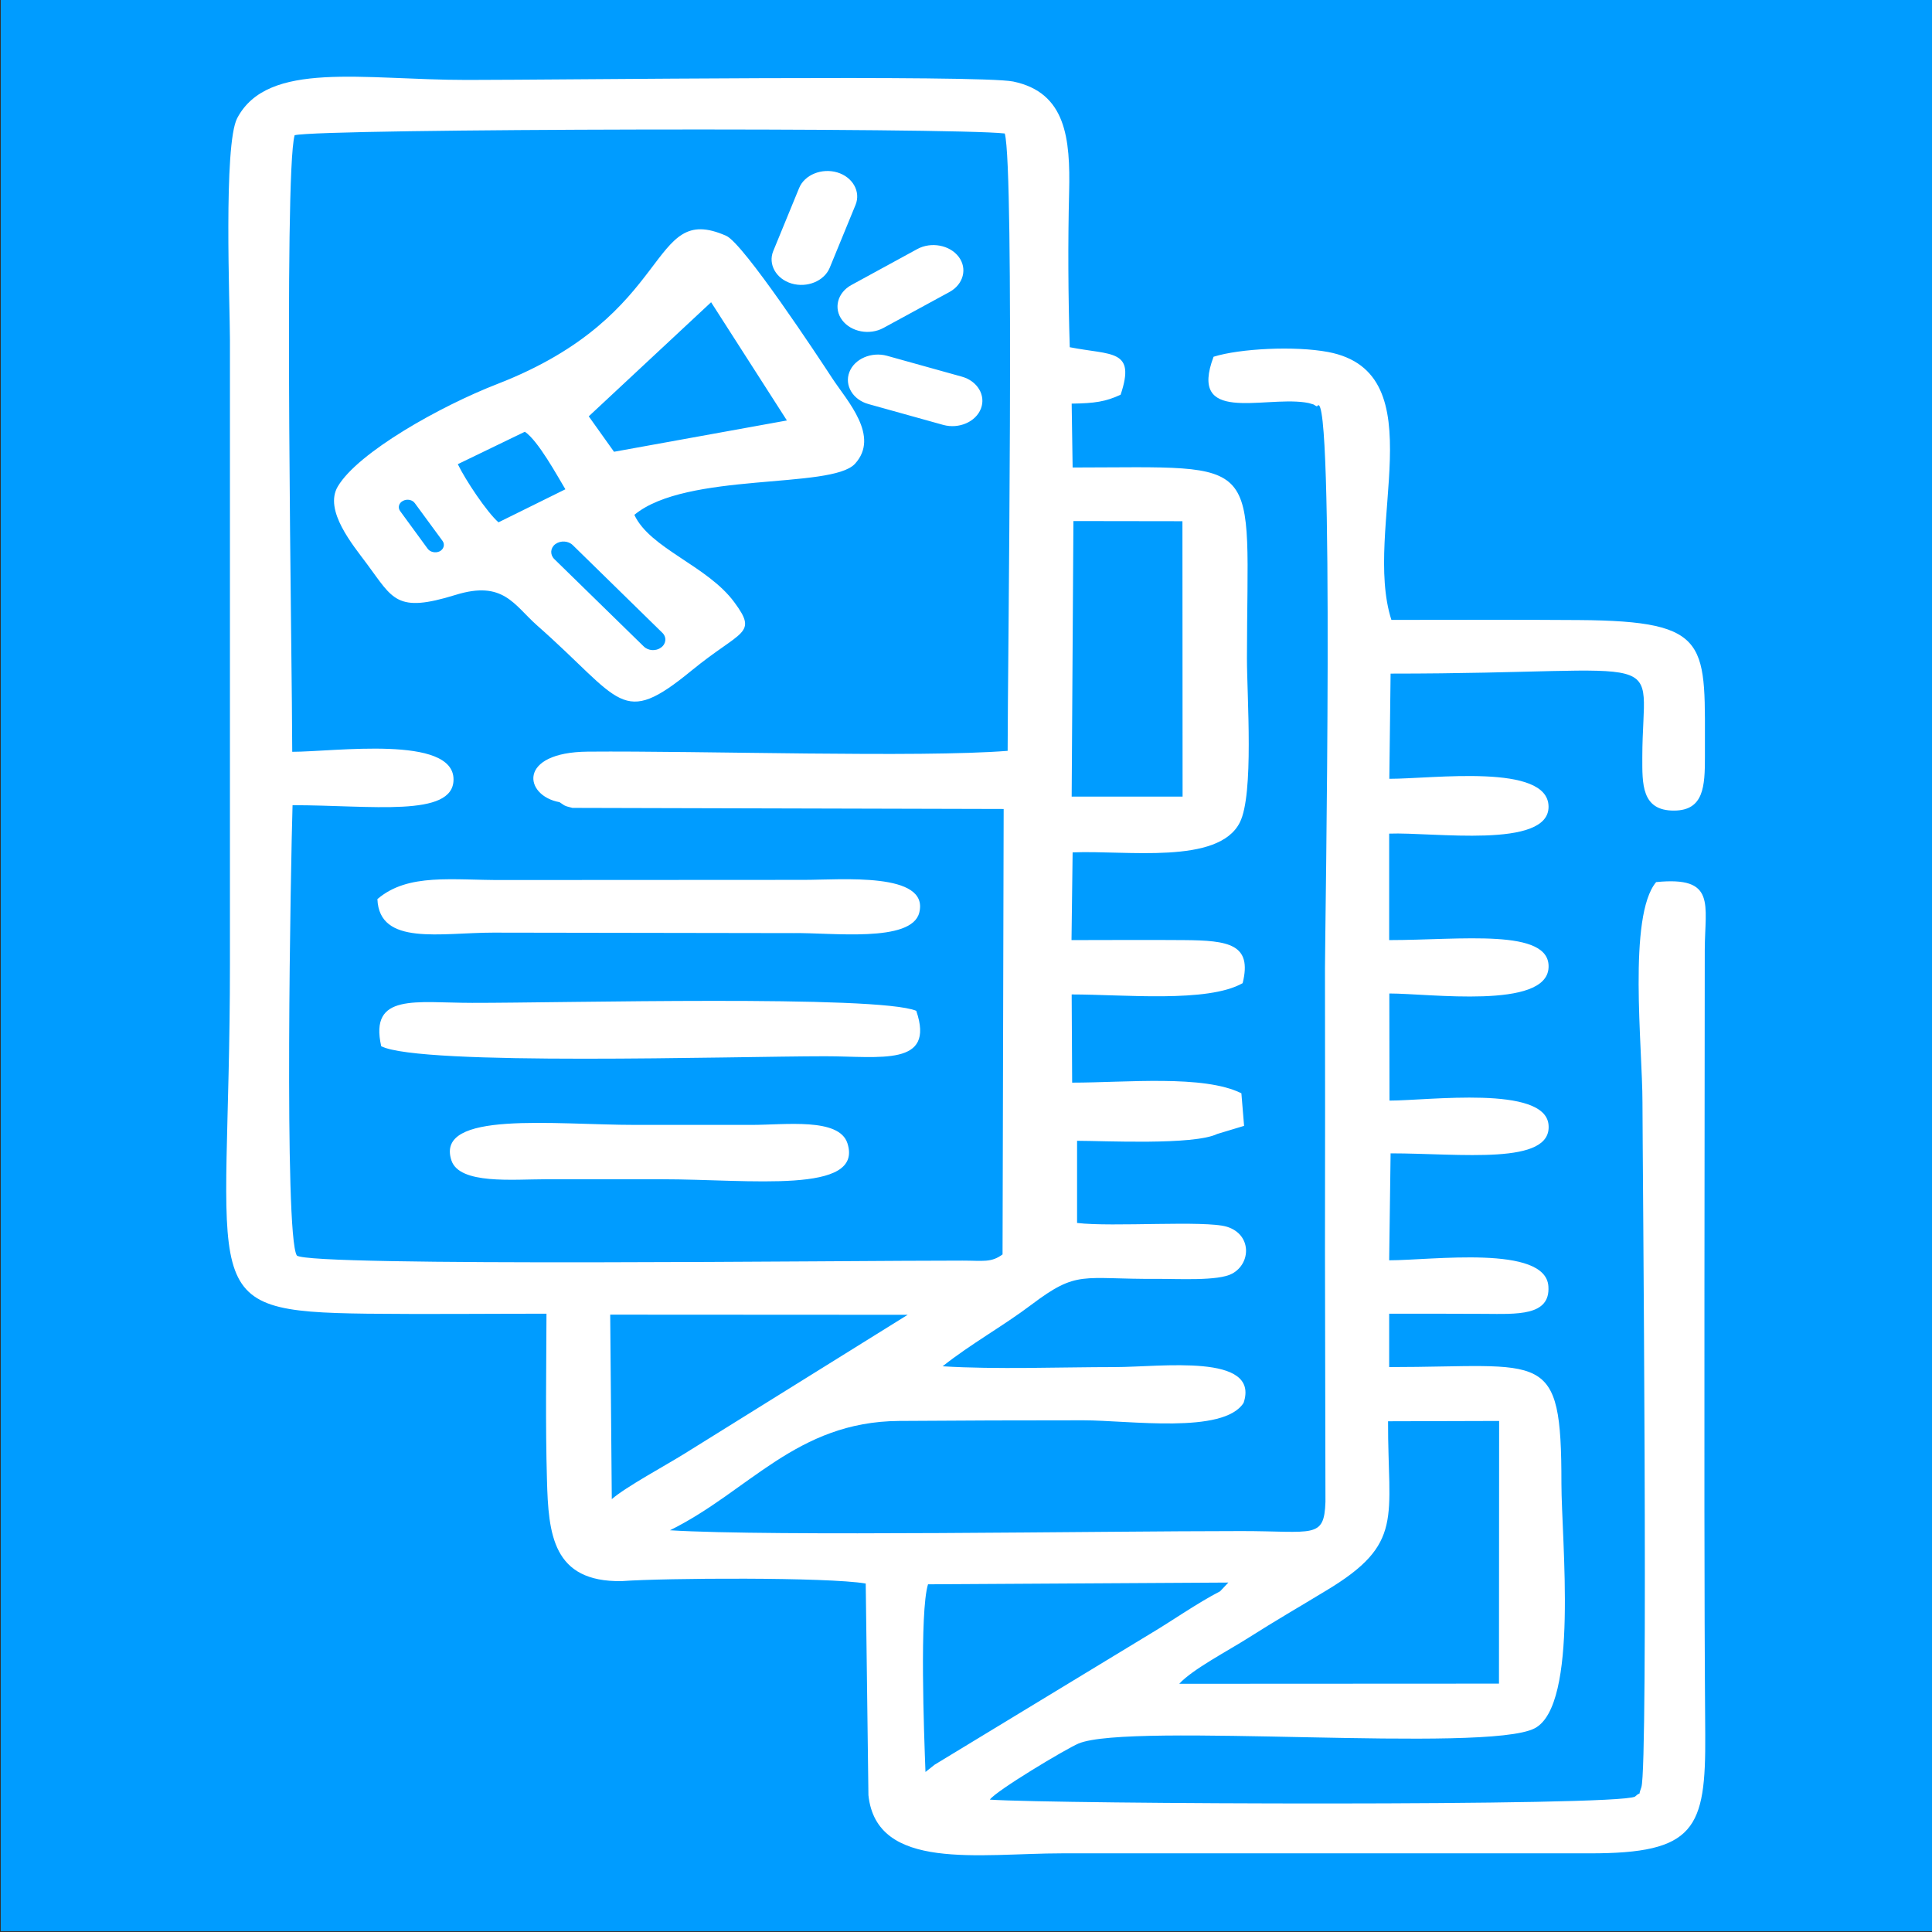 <?xml version="1.0" encoding="UTF-8"?>
<!DOCTYPE svg PUBLIC "-//W3C//DTD SVG 1.1//EN" "http://www.w3.org/Graphics/SVG/1.1/DTD/svg11.dtd">
<!-- Creator: CorelDRAW X7 -->
<svg xmlns="http://www.w3.org/2000/svg" xml:space="preserve" width="129.357mm" height="129.357mm" version="1.1" style="shape-rendering:geometricPrecision; text-rendering:geometricPrecision; image-rendering:optimizeQuality; fill-rule:evenodd; clip-rule:evenodd"
viewBox="0 0 12158 12158"
 xmlns:xlink="http://www.w3.org/1999/xlink">
 <rect x="0" y="0" width="12158" height="12158" fill="#333333" stroke="none"/>
 <defs>
  <style type="text/css">
   <![CDATA[
    .fil0 {fill:#009CFF}
    .fil1 {fill:white}
   ]]>
  </style>
 </defs>
 <g id="Camada_x0020_1">
  <rect class="fil0" transform="matrix(2.35757E-014 0.89 -0.89 2.35757E-014 12157.9 -0)" width="13655" height="13655"/>
  <path class="fil1" d="M8735 8944l699 -2 -1 1653 -2012 1c81,-90 311,-210 438,-291 165,-105 321,-195 484,-294 498,-298 390,-456 392,-1067zm-3378 -7150l416 -227c87,-47 204,-25 260,49l0 0c56,74 30,173 -57,221l-417 227c-87,47 -203,25 -259,-49l0 0c-56,-74 -30,-173 57,-221zm-491 -214l163 -397c34,-83 142,-127 240,-98l0 0c97,29 149,121 115,204l-163 397c-35,83 -142,127 -240,98l0 0c-97,-29 -149,-121 -115,-204zm716 659l470 131c99,27 153,118 121,201l0 0c-32,84 -139,130 -237,103l-470 -131c-99,-27 -153,-118 -121,-201l0 0c32,-84 139,-130 237,-103zm1196 5457l0 -517c168,0 734,29 882,-43l169 -51 -17 -205c-237,-118 -726,-67 -1065,-67l-3 -555c329,0 856,54 1076,-71 61,-246 -87,-269 -371,-271 -235,-2 -471,0 -706,0l7 -552c340,-14 917,79 1052,-188 90,-177 45,-793 45,-1033 1,-1291 128,-1202 -1097,-1201l-6 -402c144,-2 213,-12 308,-56 97,-289 -56,-247 -320,-299 -10,-320 -12,-656 -4,-976 8,-339 -20,-627 -352,-696 -214,-43 -2841,-10 -3438,-10 -656,0 -1252,-124 -1445,240 -88,166 -46,1177 -46,1397 0,1307 0,2615 0,3922 0,2087 -247,2191 864,2205 375,4 753,0 1128,0 -1,346 -7,699 3,1044 9,345 36,645 469,639 268,-20 1297,-26 1537,15l17 1332c51,481 698,366 1220,366l3317 0c666,1 733,-152 729,-748 -7,-940 -5,-1881 -5,-2822l2 -2116c1,-287 74,-464 -306,-426 -179,214 -86,1038 -86,1386 0,294 38,4182 -7,4310 -26,73 7,16 -40,59 -115,62 -3652,47 -4060,19 39,-56 478,-319 558,-353 324,-136 2567,63 2871,-96 279,-146 168,-1183 168,-1541 0,-858 -102,-732 -1084,-732l0 -336c199,0 398,0 597,1 204,1 418,16 405,-173 -17,-263 -734,-164 -1002,-164l9 -673c442,0 1016,77 994,-179 -21,-251 -755,-153 -1001,-153l-1 -674c254,0 988,101 1002,-162 14,-251 -553,-174 -1003,-174l0 -670c273,-11 1007,99 1003,-171 -4,-273 -726,-174 -1002,-174l8 -662c1819,0 1585,-173 1584,526 0,165 -7,338 201,336 186,-1 193,-154 193,-336 -2,-715 54,-857 -794,-863 -393,-3 -786,-1 -1179,-1 -184,-571 291,-1556 -399,-1686 -208,-39 -554,-22 -720,30 -159,422 304,250 573,287 10,1 20,4 28,5 9,2 20,7 27,8 7,2 21,17 25,10 109,-155 48,3302 48,3535 1,593 1,1185 0,1778l3 1583c-8,236 -75,184 -528,184 -909,0 -2952,35 -3597,-5 497,-245 795,-683 1441,-688 387,-3 774,-4 1161,-4 287,0 882,89 1008,-110 105,-314 -521,-225 -809,-225 -345,0 -747,16 -1085,-5 176,-140 382,-254 558,-387 293,-221 314,-160 792,-163 125,-1 385,15 472,-33 120,-65 123,-247 -33,-295 -138,-42 -721,3 -943,-24zm-3257 -2648c30,18 21,22 81,36l2714 7 -7 2803c-72,53 -122,39 -252,39 -690,-1 -4106,40 -4189,-32 -82,-129 -38,-2482 -27,-2834 495,0 1012,79 1013,-161 2,-282 -750,-175 -1015,-175 0,-536 -55,-3625 15,-3880 167,-43 4153,-49 4469,-11 62,225 18,3369 18,3885 -556,44 -1927,-1 -2642,5 -447,4 -401,278 -178,318zm644 2373c557,0 1271,96 1168,-226 -52,-163 -390,-116 -604,-116 -244,0 -487,0 -730,0 -511,0 -1264,-93 -1158,224 51,152 388,118 594,118 243,0 487,0 730,0zm829 -1549c237,-4 743,63 791,-129 64,-257 -491,-206 -725,-206l-1890 1c-325,2 -601,-46 -795,120 12,296 397,211 729,211l1890 3zm-2023 439c-353,0 -648,-64 -572,273 249,125 2214,63 2794,63 346,0 694,67 573,-286 -243,-101 -2239,-49 -2795,-50zm-435 -3159l0 0c26,-14 60,-7 75,15l174 237c16,22 8,51 -17,65l0 0c-26,13 -60,6 -76,-15l-174 -238c-16,-22 -8,-51 18,-64zm959 272l0 0c33,-24 82,-21 110,7l563 551c28,27 25,69 -8,93l0 0c-32,24 -81,21 -109,-7l-563 -550c-28,-28 -25,-70 7,-94zm-192 -707c84,57 203,276 255,362l-421 208c-73,-64 -208,-266 -256,-366l422 -204zm402 -97l770 -718 477 744 -1088 197 -159 -223zm287 620c327,-272 1239,-160 1388,-321 159,-173 -48,-395 -141,-536 -87,-133 -560,-851 -669,-899 -498,-220 -311,494 -1439,932 -361,140 -878,431 -1005,645 -90,151 96,370 184,489 164,221 184,309 556,194 302,-94 368,63 514,192 537,473 527,649 973,283 313,-256 419,-225 268,-429 -169,-230 -531,-338 -629,-550zm3686 6774c-147,76 -302,186 -442,269l-1354 822 -58 46c-9,-235 -38,-1006 16,-1181l1890 -11 -52 55zm-3828 -580l-10 -1161 1872 1 -1403 873c-115,72 -371,210 -459,287zm2905 -6155l686 1 1 1733 -698 0 11 -1734z"/>
 </g>
</svg>
